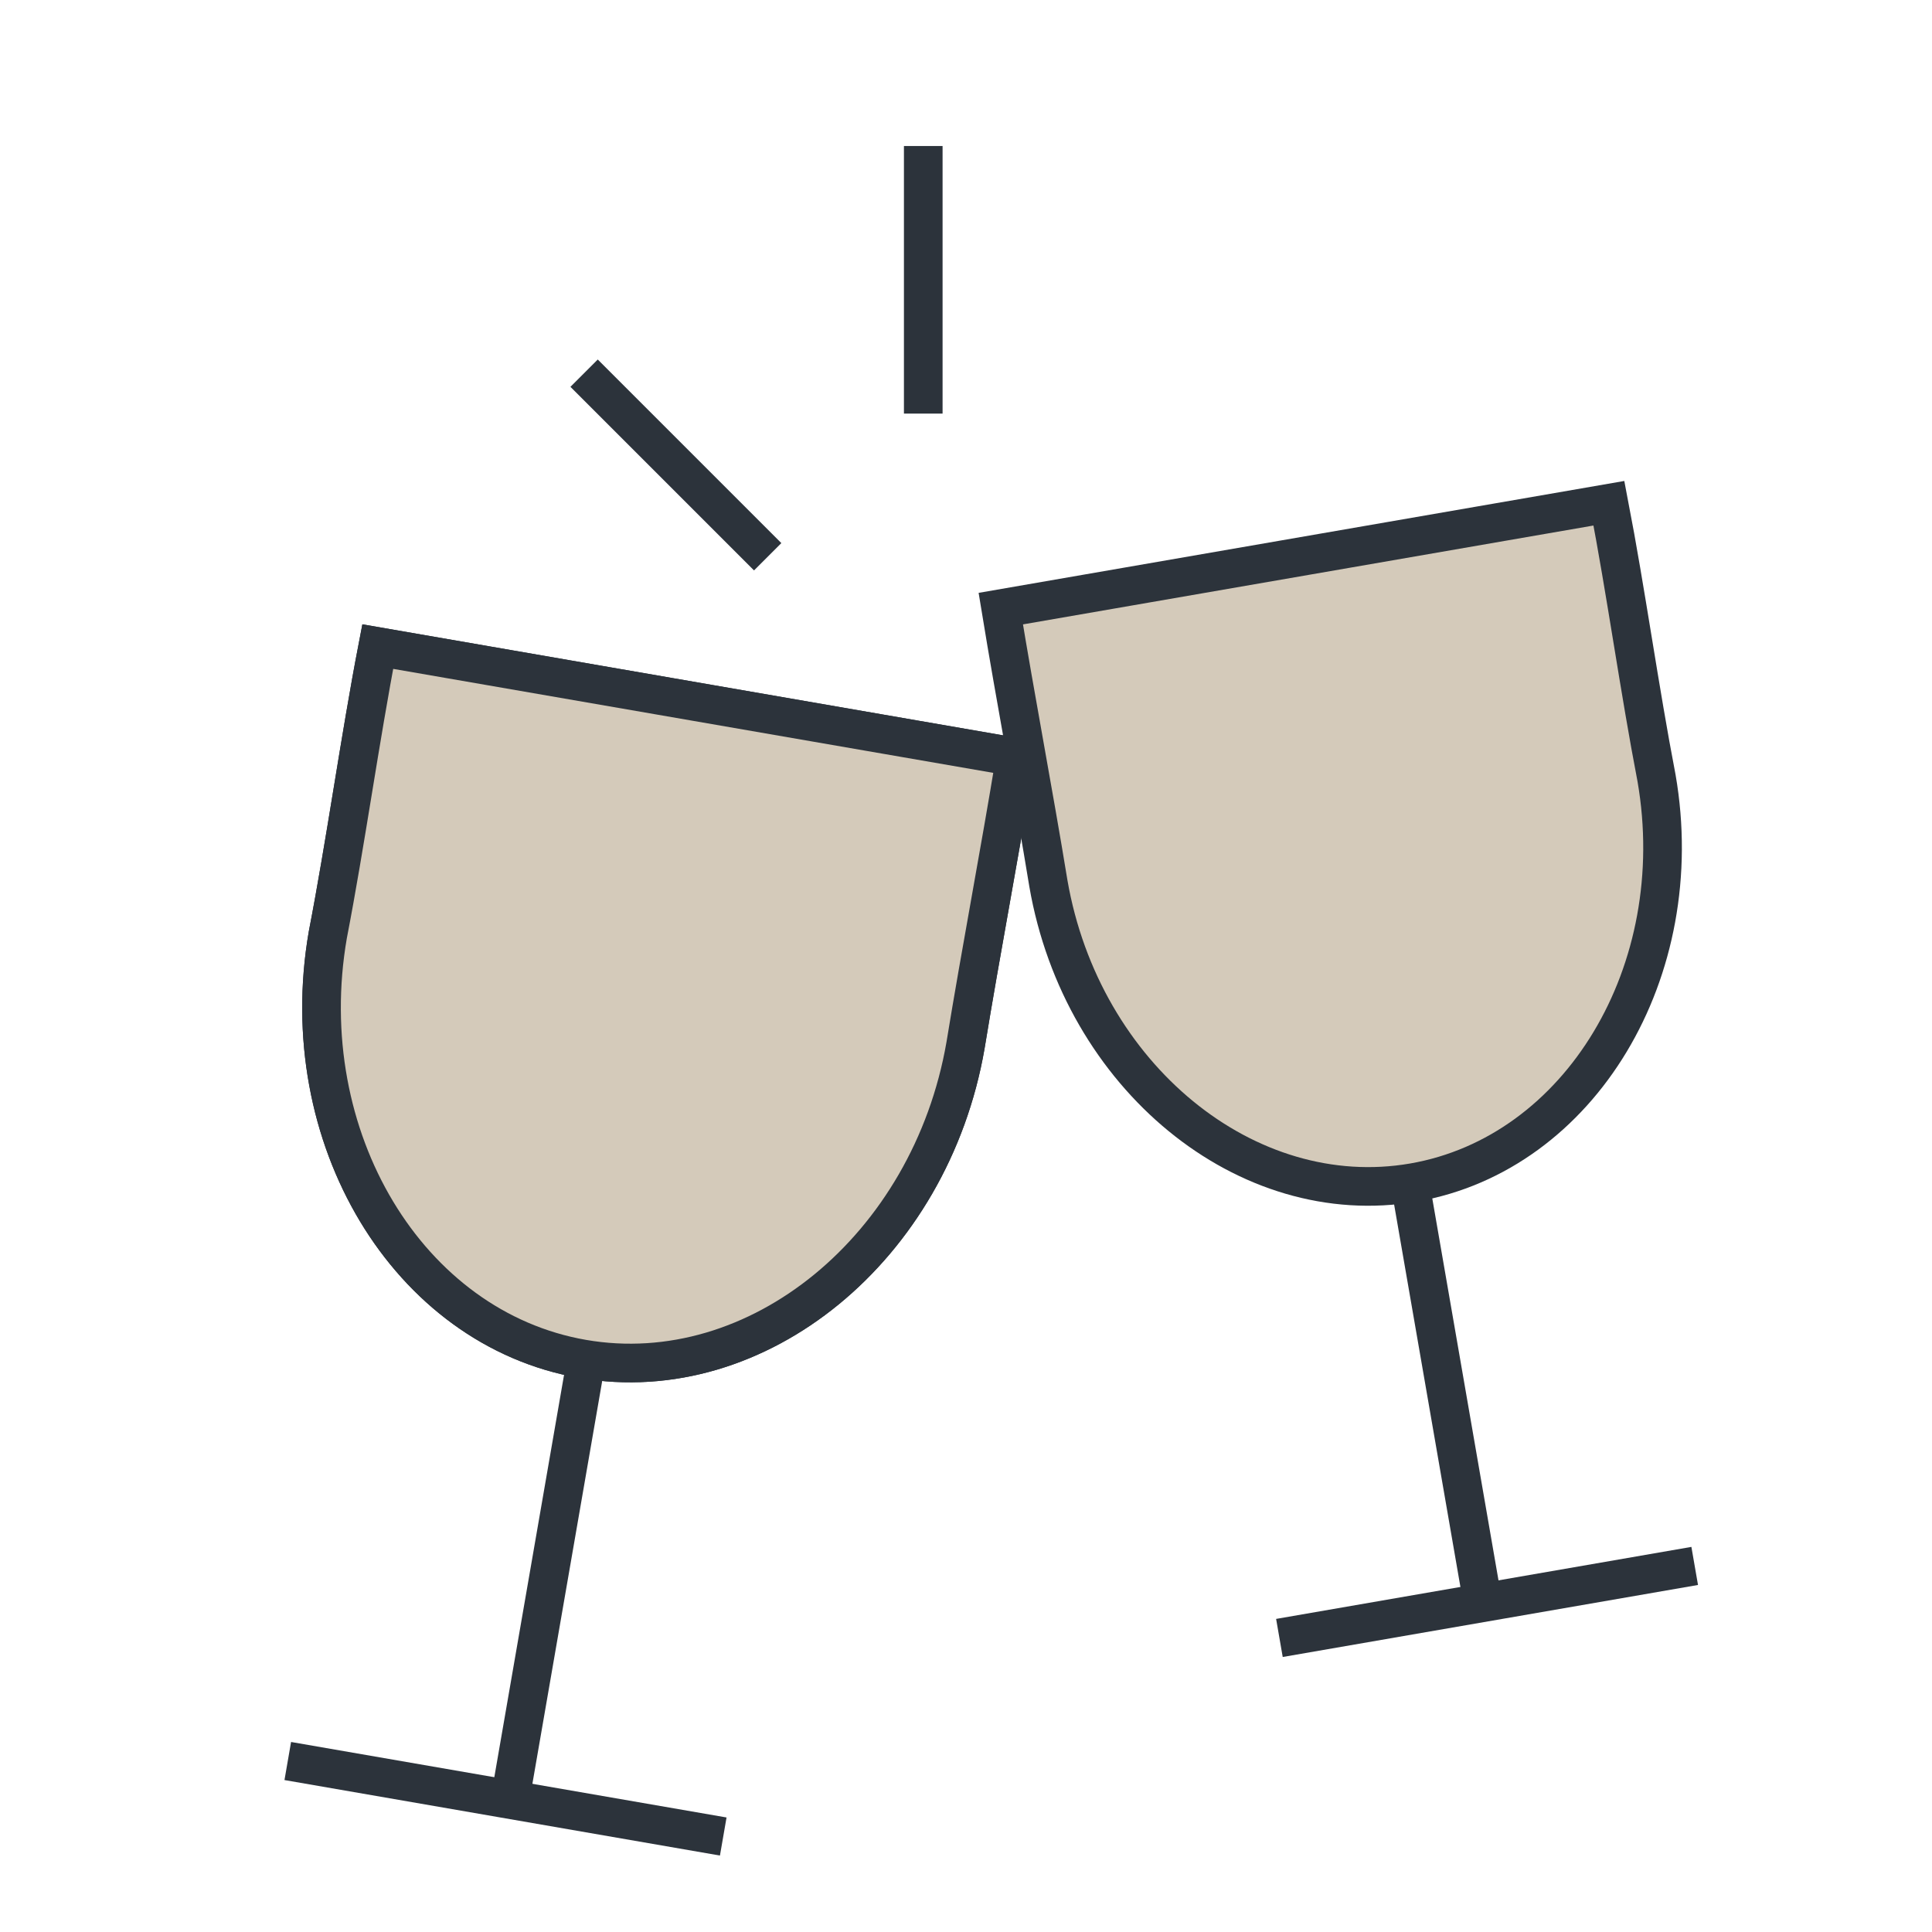 <svg xmlns="http://www.w3.org/2000/svg" id="Icons-Yellow_Green" viewBox="0 0 400 400"><defs><style>.cls-1{fill:#d4caba;}.cls-1,.cls-2{stroke:#2c333b;stroke-miterlimit:22.93;stroke-width:8px;}.cls-2{fill:none;}</style></defs><path class="cls-2" d="m199.9,216.43c-7.26,41.89-43.04,71.2-79.25,64.92s-60.04-45.91-52.78-87.8c3.71-19.19,6.64-40.49,10.34-59.68,44.01,7.63,88.02,15.26,132.03,22.88-3.26,19.92-7.08,39.75-10.34,59.68Z"></path><path class="cls-1" d="m199.9,216.43c-7.26,41.89-43.04,71.2-79.25,64.92s-60.04-45.91-52.78-87.8c3.71-19.19,6.64-40.49,10.34-59.68,44.01,7.63,88.02,15.26,132.03,22.88-3.26,19.92-7.08,39.75-10.34,59.68Z"></path><line class="cls-2" x1="121.39" y1="281.48" x2="105.6" y2="372.58"></line><line class="cls-2" x1="59.58" y1="364.6" x2="149.74" y2="380.23"></line><path class="cls-1" d="m217.06,182.92c6.92,39.95,41.04,67.89,75.58,61.91,34.54-5.99,57.26-43.78,50.33-83.73-3.53-18.3-6.33-38.61-9.86-56.91-41.97,7.27-83.94,14.55-125.91,21.82,3.11,19,6.75,37.91,9.86,56.91Z"></path><line class="cls-2" x1="291.93" y1="244.95" x2="306.99" y2="331.82"></line><line class="cls-2" x1="350.87" y1="324.21" x2="264.89" y2="339.12"></line><line class="cls-2" x1="158.94" y1="115.27" x2="120.93" y2="77.26"></line><line class="cls-2" x1="191.15" y1="85.63" x2="191.15" y2="30.23"></line></svg>